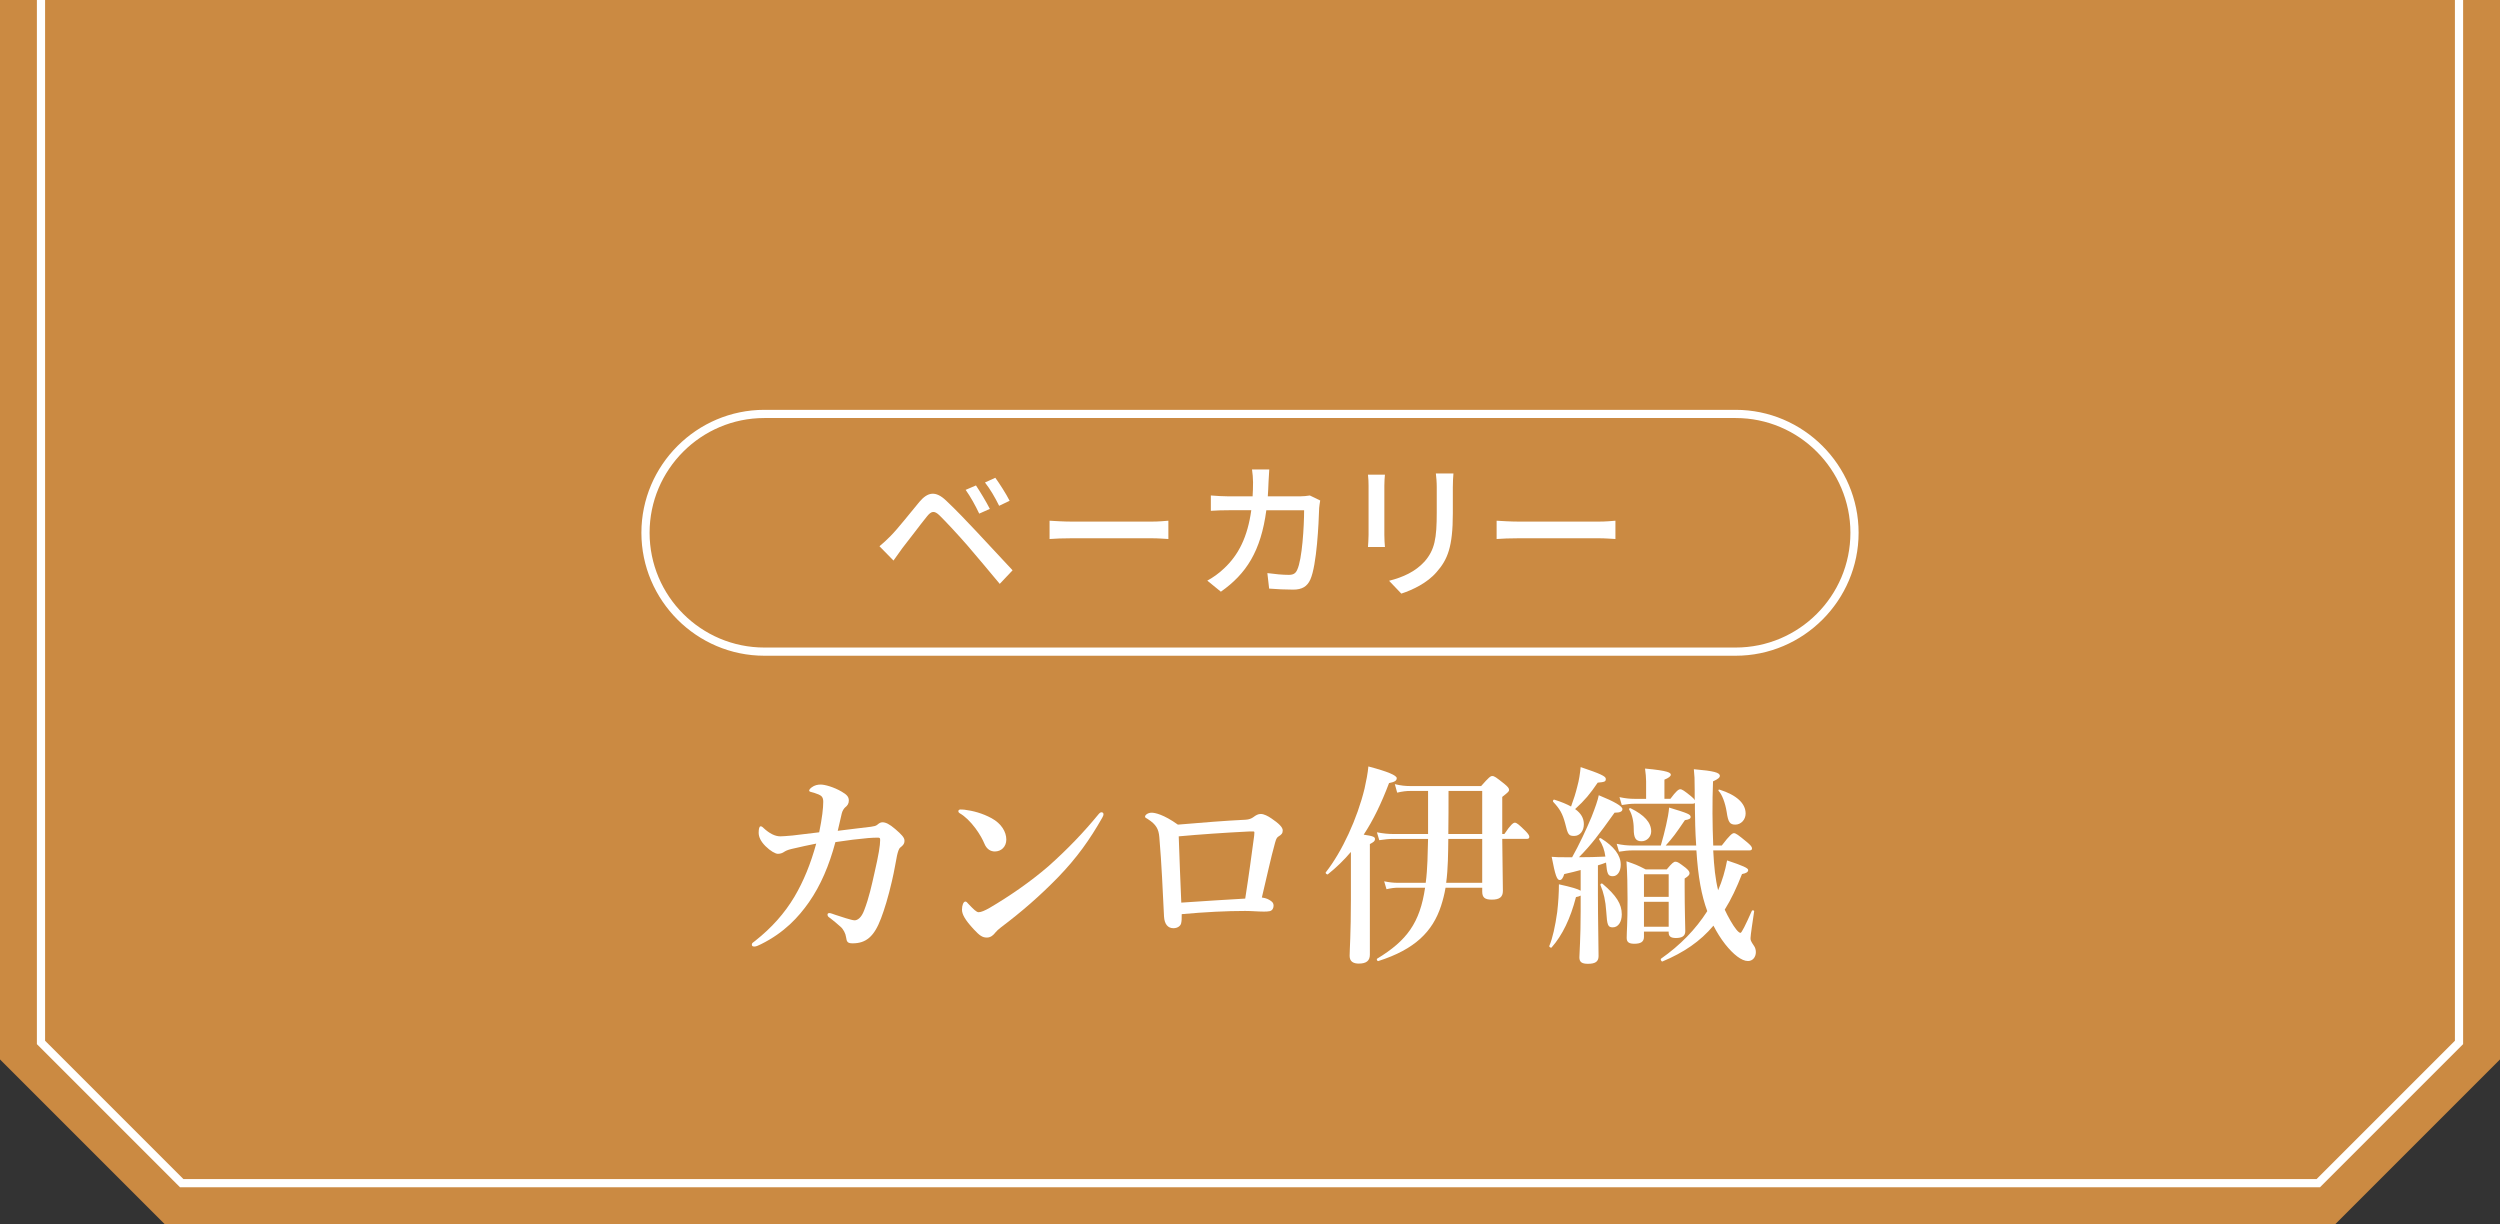 <?xml version="1.0" encoding="UTF-8"?><svg id="_レイヤー_2" xmlns="http://www.w3.org/2000/svg" viewBox="0 0 305 149.35"><rect x="0" y="0" width="305" height="149.35" fill="#333333" stroke="none"/><defs><style>.cls-1{fill:#fff;}.cls-2{fill:#cb8a42;}.cls-3{fill:none;stroke:#fff;stroke-miterlimit:10;}</style></defs><g id="_レイヤー_2-2"><path class="cls-2" d="m0,0v129.25l20.1,20.1h264.8c7.85-7.85,12.25-12.25,20.1-20.1V0H0Z"/><polyline class="cls-3" points="300 0 300 127.179 282.829 144.35 22.171 144.35 5 127.179 5 0"/><path class="cls-1" d="m109.848,103.387c-.207.155-.312.571-.416,1.014-.182.857-.285,1.689-.623,3.12-.443,1.924-.91,3.432-1.326,4.524-.832,2.21-1.82,3.042-3.459,3.042-.598,0-.729-.156-.806-.754-.052-.442-.339-.988-.677-1.274-.52-.442-.857-.754-1.248-1.04-.182-.13-.338-.208-.338-.442,0-.155.131-.182.26-.182.105,0,.469.13.677.208.649.208,2.002.676,2.366.676.363,0,.832-.312,1.17-1.222.598-1.534.936-3.146,1.248-4.524.52-2.236.702-3.406.702-4.056,0-.234-.052-.286-.286-.286-.391,0-.779.025-1.17.052-1.196.104-2.471.26-4.004.494-.754,2.834-1.795,5.278-3.225,7.332-1.273,1.82-3.016,3.719-5.85,5.122-.365.183-.599.286-.807.286s-.312-.052-.312-.234c0-.207.131-.233.416-.468,2.002-1.586,3.562-3.328,4.785-5.382,1.117-1.898,1.976-4.004,2.652-6.475-.677.13-2.002.416-2.99.65-.547.13-.729.234-1.015.416-.13.078-.364.182-.676.182-.286,0-.91-.338-1.509-.936-.598-.599-.832-1.145-.832-1.639,0-.468.078-.779.234-.779s.234.078.364.208c.702.649,1.378,1.014,2.054,1.014.338,0,.832-.052,1.482-.104.91-.104,2.027-.233,3.25-.39.364-1.768.494-2.964.494-3.718,0-.312-.053-.521-.234-.702-.156-.13-.441-.26-.857-.39-.469-.131-.625-.131-.625-.286,0-.104.131-.261.312-.391.338-.26.729-.338,1.092-.338.521,0,1.613.312,2.549.858.623.363.884.624.884,1.092,0,.39-.183.624-.416.806-.183.156-.364.442-.442.755-.156.701-.26,1.17-.494,2.132,1.535-.183,2.887-.364,4.057-.494.363-.052.598-.104.754-.234.182-.155.391-.312.624-.312.416,0,.858.208,1.587.832.754.649,1.092,1.014,1.117,1.352.025.416-.156.624-.494.885Z"/><path class="cls-1" d="m116.919,98.966c0-.13.104-.208.26-.208.104,0,.233,0,.494.026,1.015.13,2.158.416,3.302,1.04,1.196.65,1.795,1.664,1.795,2.6,0,.885-.625,1.456-1.404,1.456-.494,0-.988-.26-1.274-.962-.208-.494-.521-1.092-1.092-1.872-.649-.857-1.274-1.456-1.897-1.819-.131-.078-.183-.156-.183-.261Zm3.796,11.805c2.393-1.404,4.94-3.146,7.203-5.097,2.391-2.132,4.342-4.186,6.109-6.344.131-.156.26-.234.338-.234.182,0,.26.104.26.234s-.051.26-.156.442c-1.508,2.651-3.067,4.862-5.408,7.28-2.235,2.288-4.42,4.186-6.941,6.084-.286.208-.547.468-.676.624-.234.312-.572.624-1.041.624-.545,0-.883-.234-1.586-.988-1.117-1.196-1.455-1.872-1.455-2.418s.182-.988.416-.988c.129,0,.207.104.416.338.572.599.936.963,1.195.963.312,0,.78-.209,1.326-.521Z"/><path class="cls-1" d="m151.969,100.006c.416-.025.729-.156.936-.312.312-.234.572-.391.91-.391.391,0,.885.261,1.301.546.883.599,1.377,1.066,1.377,1.457,0,.363-.156.52-.494.728-.155.104-.285.182-.441.78-.546,1.95-.988,4.107-1.611,6.682.571.078.832.234,1.065.391s.364.312.364.598-.131.598-.469.676c-.26.053-.441.053-.754.053-.701,0-1.404-.078-2.236-.078-2.313,0-4.861.13-7.748.39,0,.599,0,.806-.078,1.145-.078.286-.416.571-.936.571-.676,0-1.092-.494-1.145-1.43-.156-3.094-.285-6.318-.572-9.672-.078-.988-.389-1.561-1.403-2.211-.233-.155-.339-.155-.339-.312,0-.183.339-.468.807-.468.391,0,1.456.208,3.198,1.456,3.095-.261,5.616-.469,8.269-.599Zm1.039,1.95c.027-.26.027-.312.027-.39,0-.104-.053-.13-.156-.13h-.416c-3.121.155-6.084.363-8.658.598.104,2.73.182,5.356.312,8.086,3.173-.208,5.435-.363,7.8-.493.442-2.809.781-5.356,1.092-7.671Z"/><path class="cls-1" d="m164.812,103.933c-.832.987-1.769,1.897-2.808,2.729-.104.078-.338-.13-.261-.233,2.003-2.549,3.849-6.579,4.732-10.219.208-.937.39-1.846.468-2.704,2.366.624,3.459,1.092,3.459,1.43,0,.312-.261.469-.938.599-.936,2.47-1.924,4.524-3.094,6.292,1.223.182,1.379.286,1.379.546,0,.234-.156.364-.625.599v13.494c0,.754-.441,1.092-1.352,1.092-.598,0-1.118-.208-1.118-.936,0-.677.156-2.757.156-6.891v-5.798Zm11.544,4.368c-.129.779-.312,1.481-.545,2.21-1.015,3.12-3.173,5.304-7.645,6.734-.131.052-.26-.208-.156-.286,3.641-2.21,5.227-4.395,5.85-8.658h-3.302c-.416,0-.832.052-1.403.182l-.287-.962c.65.13,1.145.182,1.639.182h3.432c.234-1.794.234-3.562.286-5.356h-4.237c-.521,0-1.041.053-1.717.156l-.286-.962c.806.156,1.404.208,2.003.208h4.237v-5.252h-2.157c-.494,0-.963.052-1.613.208l-.285-1.04c.728.182,1.3.234,1.846.234h8.684c.938-1.066,1.145-1.223,1.354-1.223.26,0,.467.156,1.455.937.442.363.598.546.598.754,0,.182-.078.26-.832.857v4.524h.261c.78-1.17,1.092-1.378,1.274-1.378.233,0,.467.208,1.248.962.312.312.52.572.52.754,0,.183-.078.26-.338.26h-2.965c.027,3.251.078,5.461.078,6.345,0,.754-.416,1.066-1.352,1.066-.857,0-1.17-.261-1.17-.988v-.468h-4.473Zm4.473-.599v-5.356h-4.135c-.025,1.795-.025,3.562-.26,5.356h4.395Zm0-5.954v-5.252h-4.108c0,1.742,0,3.51-.026,5.252h4.135Z"/><path class="cls-1" d="m192.84,106.143c-.547.156-1.196.312-2.002.494-.156.52-.338.728-.547.728-.338,0-.545-.52-.987-2.834.754.052.806.052,1.612.052h.884c.832-1.481,1.716-3.354,2.366-4.914.441-1.118.779-2.08.884-2.652,1.925.78,2.886,1.353,2.886,1.69,0,.286-.26.442-.961.442-1.951,2.729-2.809,3.874-4.343,5.434,1.065,0,2.157-.025,3.224-.078-.104-.806-.338-1.43-.754-2.08-.078-.104.104-.233.209-.155,1.586.987,2.418,2.054,2.418,3.224,0,.807-.391,1.404-.963,1.404-.598,0-.701-.26-.832-1.664-.312.13-.65.234-.988.338v3.614c0,2.782.078,6.318.078,7.462,0,.702-.441.937-1.3.937-.728,0-1.04-.208-1.04-.78,0-.546.156-2.288.156-5.668v-1.872c-.131.078-.312.13-.572.182-.676,2.626-1.664,4.654-2.964,6.137-.078.104-.339-.053-.286-.183.391-.91.729-2.443.962-4.134.13-1.118.208-2.314.208-3.38,1.534.338,2.314.571,2.652.779v-2.521Zm-.416-10.167c.234-.832.338-1.611.416-2.392,2.393.806,3.068,1.118,3.068,1.43,0,.338-.104.391-.988.469-.936,1.378-1.561,2.132-2.756,3.224.728.521,1.066,1.118,1.066,1.846,0,.832-.494,1.431-1.171,1.431-.676,0-.78-.13-1.118-1.561-.312-1.144-.623-1.716-1.455-2.6-.078-.104.025-.312.155-.26.832.26,1.509.546,2.028.832.338-.91.572-1.664.754-2.419Zm4.342,17.161c-.598,0-.701-.234-.806-1.95-.078-1.274-.312-2.288-.702-3.198-.053-.13.13-.26.234-.182,1.716,1.456,2.365,2.496,2.365,3.744,0,.936-.441,1.586-1.092,1.586Zm12.246-9.387c.104,2.028.261,3.511.599,4.862.494-1.144.858-2.366,1.093-3.64,1.949.649,2.573.936,2.573,1.17,0,.233-.208.39-.754.494-.649,1.664-1.326,3.094-2.106,4.342.209.442.442.91.703,1.352.52.91.987,1.482,1.221,1.482.131,0,.599-.91,1.379-2.678.052-.13.312-.078.285.052-.155,1.066-.441,2.912-.441,3.25,0,.26,0,.338.441.988.131.182.209.468.209.728,0,.624-.391,1.093-.963,1.093-.779,0-1.793-.807-2.781-2.055-.547-.702-1.014-1.456-1.43-2.262-1.613,1.924-3.615,3.276-6.215,4.368-.131.052-.286-.26-.182-.338,2.34-1.639,4.238-3.588,5.642-5.799-.702-1.924-1.118-4.134-1.325-7.41h-7.827c-.493,0-.962.053-1.612.156l-.285-.962c.728.156,1.299.208,1.846.208h3.536c.26-.858.468-1.716.649-2.496.183-.78.312-1.508.365-2.132,2.313.702,2.625.832,2.625,1.144,0,.208-.182.312-.701.391-1.145,1.689-1.431,2.08-2.34,3.094h3.717c-.129-1.95-.129-3.017-.155-4.498v-.702c-.052.078-.156.104-.312.104h-7.021c-.467,0-.961.053-1.586.156l-.285-.962c.728.156,1.273.208,1.82.208h1.43v-2.132c0-.469-.053-.988-.131-1.561,2.887.26,3.146.521,3.146.754,0,.183-.26.391-.779.599v2.34h.728c.702-.962,1.015-1.17,1.196-1.17.234,0,.52.208,1.3.832.233.182.416.364.468.52v-1.273c0-1.431-.025-1.69-.104-2.522,2.47.208,3.172.416,3.172.807,0,.207-.208.39-.832.676-.104,2.6-.078,5.226.025,7.826h1.041c.988-1.3,1.3-1.508,1.482-1.508.233,0,.52.208,1.559,1.065.443.364.65.599.65.78s-.078.26-.338.26h-4.395Zm-8.449,9.906v.65c0,.624-.442.832-1.17.832-.599,0-.937-.156-.937-.702,0-.78.104-1.612.104-4.732,0-1.534-.027-3.067-.131-4.628,1.118.391,1.274.442,2.34.988h2.574c.65-.78.858-.937,1.066-.937.26,0,.469.156,1.223.729.338.286.494.468.494.676s-.156.364-.599.65v1.04c0,2.756.077,4.758.077,5.382s-.441.832-1.143.832c-.599,0-.885-.182-.885-.676v-.104h-3.016Zm-.287-11.024c-.701,0-.961-.363-.961-1.508,0-.936-.209-1.794-.547-2.34-.078-.104.053-.234.156-.183,1.689.832,2.521,1.742,2.521,2.835,0,.649-.52,1.195-1.17,1.195Zm3.303,4.03h-3.016v2.756h3.016v-2.756Zm0,3.354h-3.016v3.042h3.016v-3.042Zm8.139-9.412c-.676,0-.885-.286-1.066-1.561-.182-1.118-.572-2.132-.962-2.522-.104-.104-.026-.233.104-.182,2.053.65,3.172,1.664,3.172,2.912,0,.754-.572,1.353-1.248,1.353Z"/><path class="cls-1" d="m211.75,51c7.72,0,14,6.28,14,14s-6.28,14-14,14h-118.5c-7.72,0-14-6.28-14-14s6.28-14,14-14h118.5m0-1h-118.5c-8.25,0-15,6.75-15,15s6.75,15,15,15h118.5c8.25,0,15-6.75,15-15s-6.75-15-15-15h0Z"/><path class="cls-1" d="m108.662,65.381c.846-.847,2.34-2.755,3.51-4.159,1.01-1.188,1.963-1.387,3.26-.145,1.135,1.062,2.611,2.611,3.673,3.745,1.225,1.297,3.043,3.26,4.43,4.754l-1.567,1.656c-1.26-1.513-2.809-3.367-3.924-4.663-1.045-1.206-2.684-2.971-3.404-3.673-.647-.631-1.008-.576-1.566.126-.791.972-2.195,2.862-2.988,3.853-.378.522-.793,1.099-1.08,1.513l-1.711-1.746c.504-.415.864-.757,1.369-1.261Zm12.1-3.295l-1.297.576c-.486-1.026-1.045-2.035-1.656-2.899l1.26-.54c.469.702,1.279,2.035,1.693,2.863Zm2.412-.99l-1.278.612c-.505-1.026-1.081-2.017-1.729-2.845l1.261-.576c.486.666,1.332,1.98,1.746,2.809Z"/><path class="cls-1" d="m130.73,63.635h9.795c.864,0,1.566-.072,2.017-.108v2.232c-.396-.018-1.224-.09-2.017-.09h-9.795c-.99,0-2.07.036-2.683.09v-2.232c.595.036,1.71.108,2.683.108Z"/><path class="cls-1" d="m154.762,58.791c-.018.612-.054,1.206-.09,1.765h3.889c.469,0,.883-.055,1.243-.108l1.261.612c-.055.306-.108.702-.127.918-.054,1.818-.287,6.969-1.08,8.732-.378.829-.99,1.225-2.088,1.225-.973,0-2.018-.054-2.936-.126l-.216-1.891c.919.126,1.872.216,2.61.216.541,0,.828-.161,1.027-.611.611-1.261.846-5.33.846-7.274h-4.609c-.666,5.005-2.449,7.76-5.546,9.938l-1.656-1.351c.647-.342,1.44-.899,2.07-1.512,1.747-1.639,2.845-3.817,3.296-7.076h-2.738c-.666,0-1.512.018-2.195.072v-1.873c.684.054,1.494.108,2.195.108h2.899c.036-.54.054-1.116.054-1.729,0-.396-.054-1.135-.125-1.549h2.105c-.035.414-.071,1.08-.09,1.513Z"/><path class="cls-1" d="m168.891,59.241v6.031c0,.469.037,1.099.072,1.459h-2.07c.018-.307.072-.937.072-1.459v-6.031c0-.324-.018-.954-.072-1.333h2.07c-.035.379-.072.828-.072,1.333Zm8.355.18v3.205c0,4.123-.648,5.653-1.98,7.166-1.171,1.368-2.99,2.196-4.304,2.629l-1.495-1.566c1.711-.433,3.205-1.116,4.322-2.341,1.26-1.44,1.494-2.845,1.494-5.996v-3.097c0-.648-.055-1.188-.108-1.656h2.144c-.037.468-.072,1.008-.072,1.656Z"/><path class="cls-1" d="m185.271,63.635h9.795c.864,0,1.566-.072,2.017-.108v2.232c-.396-.018-1.225-.09-2.017-.09h-9.795c-.99,0-2.07.036-2.683.09v-2.232c.594.036,1.711.108,2.683.108Z"/></g></svg>
